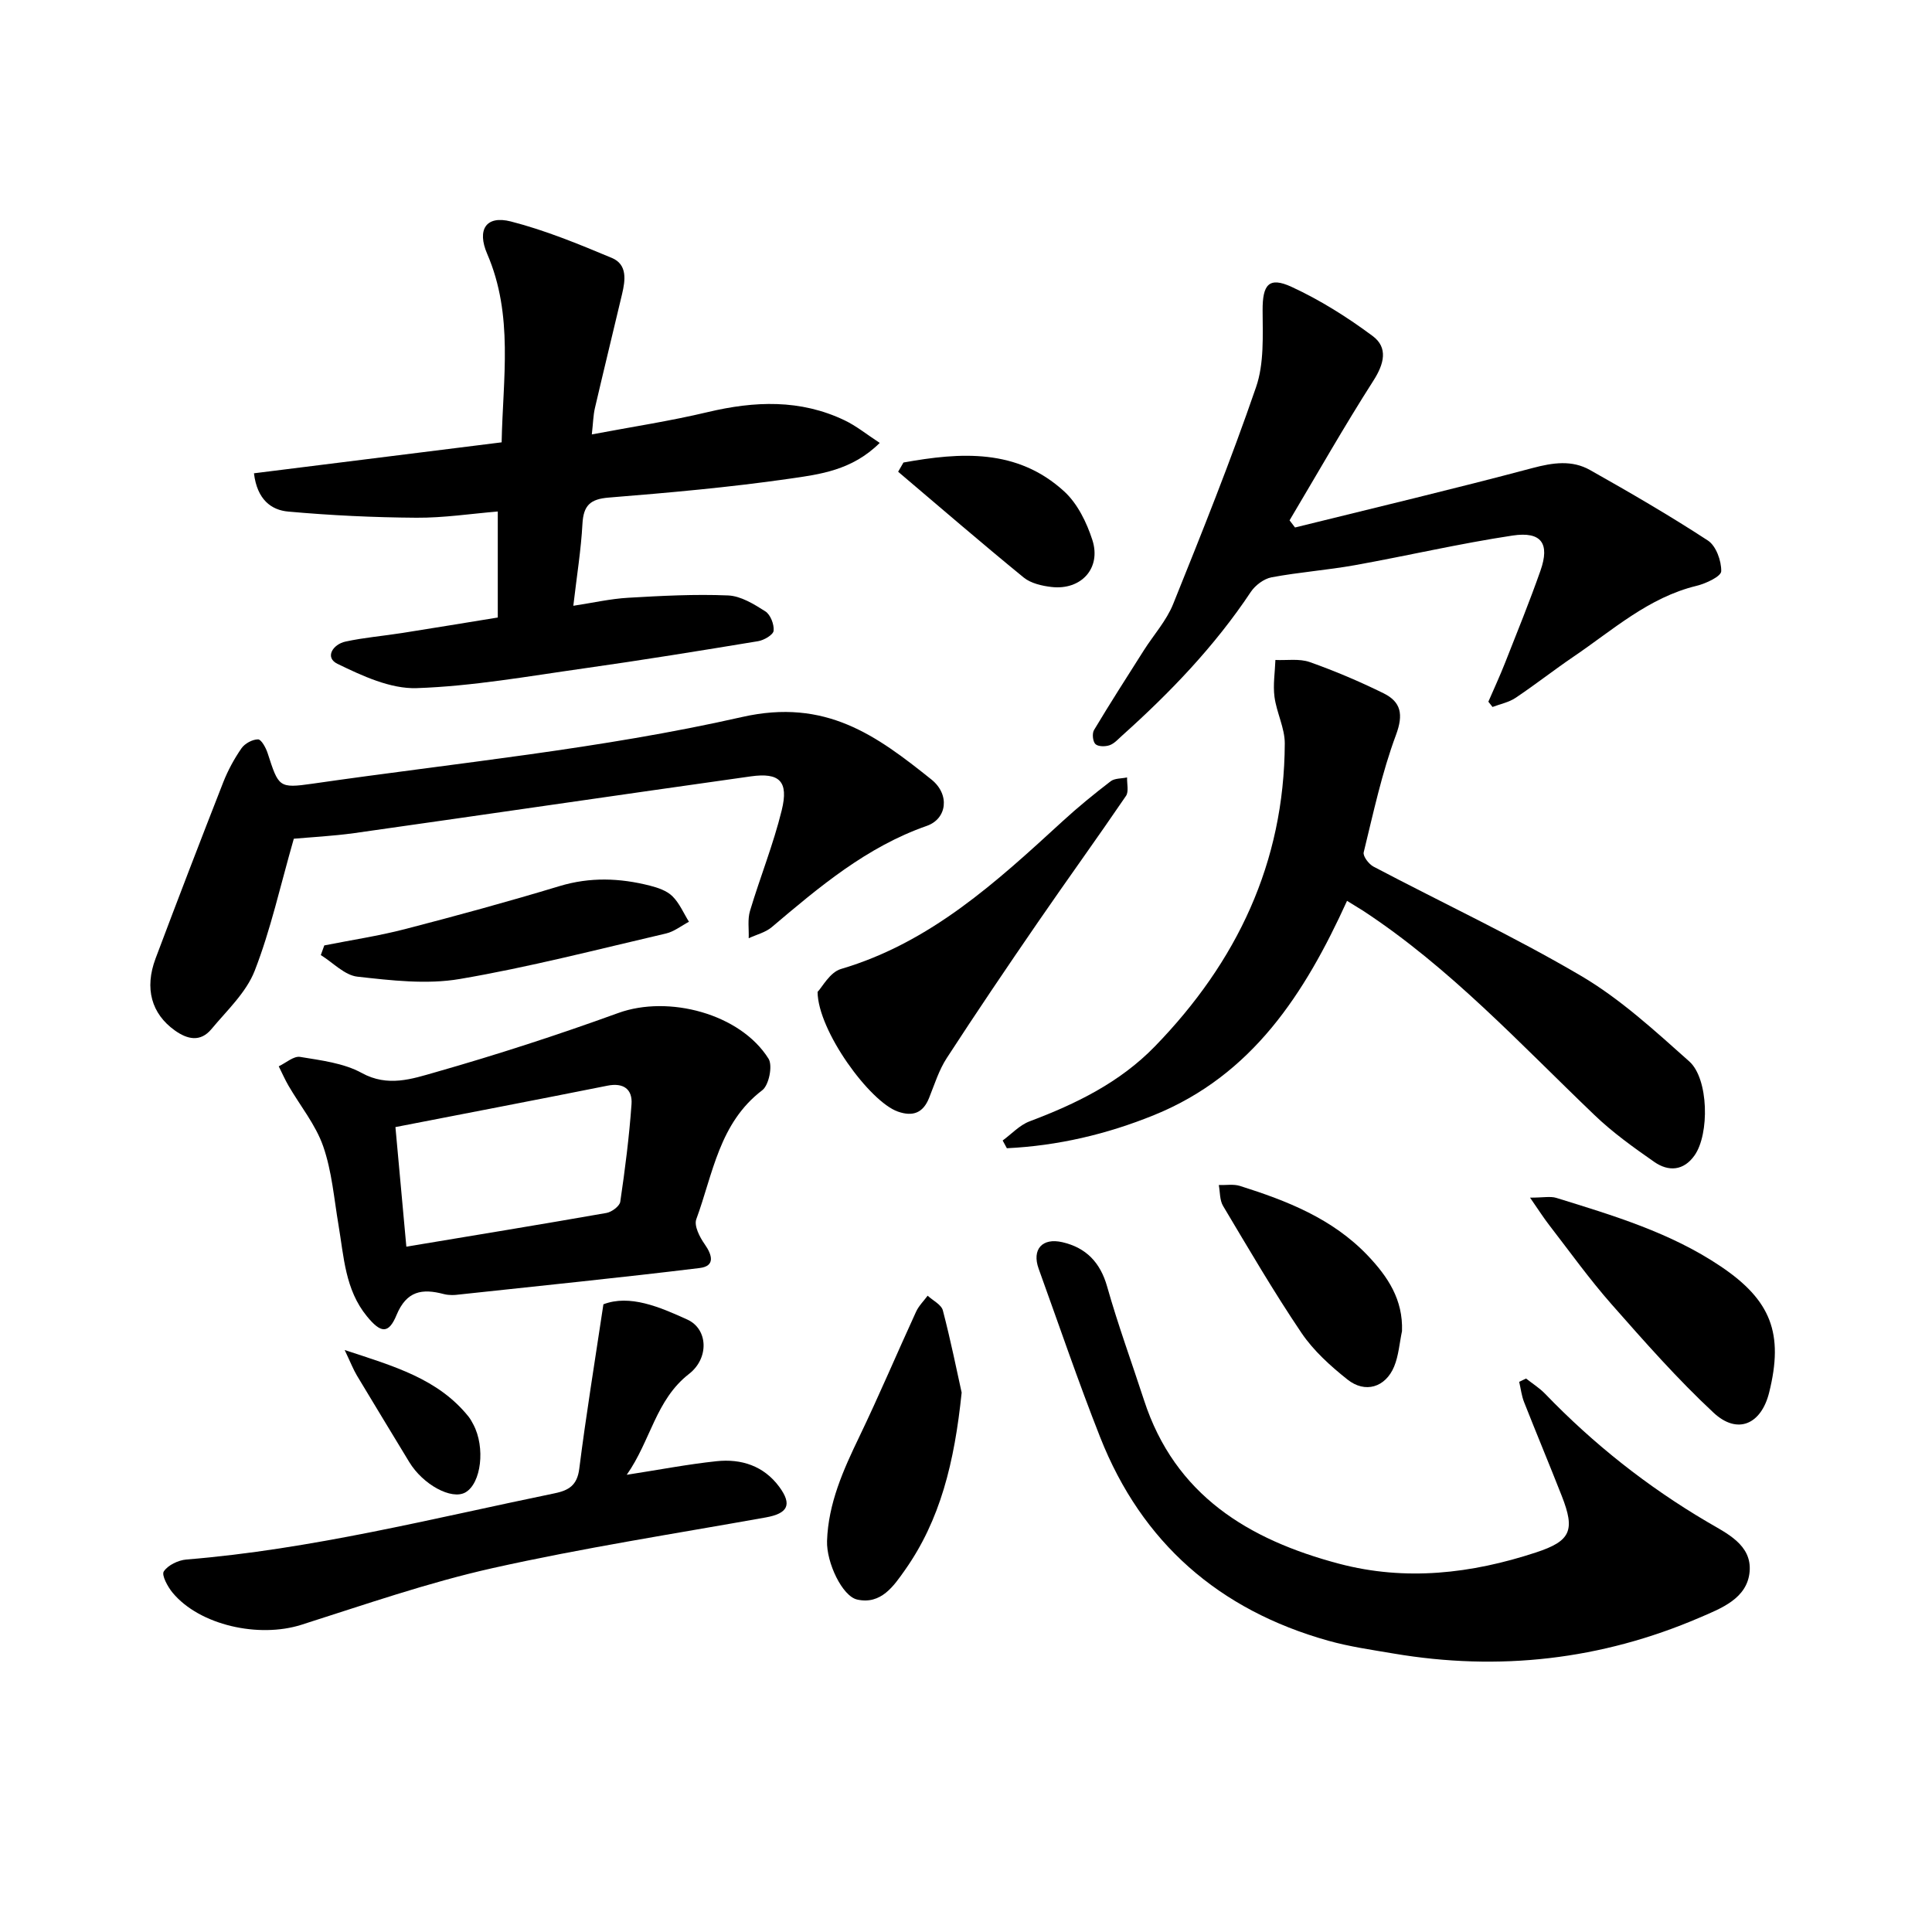<svg enable-background="new 0 0 400 400" viewBox="0 0 400 400" xmlns="http://www.w3.org/2000/svg"><path d="m52.58 97.99c17.14-2.14 33.94-4.24 51.28-6.41.25-13.18 2.5-26.31-2.99-39.01-2.17-5.02-.25-8.03 4.89-6.72 7.15 1.83 14.07 4.69 20.91 7.55 3.27 1.36 2.8 4.64 2.11 7.54-1.86 7.85-3.78 15.69-5.61 23.55-.35 1.51-.37 3.09-.64 5.45 8.32-1.57 16.23-2.77 24-4.62 9.69-2.3 19.15-2.69 28.33 1.7 2.43 1.16 4.57 2.91 7.28 4.68-5.75 5.7-12.43 6.51-18.68 7.41-12.41 1.79-24.94 2.9-37.44 3.91-3.85.31-5.22 1.65-5.43 5.43-.29 5.37-1.16 10.71-1.89 16.97 4.04-.61 7.68-1.45 11.35-1.66 6.89-.4 13.81-.77 20.69-.48 2.64.11 5.37 1.8 7.72 3.3 1.06.68 1.84 2.7 1.71 4.01-.09.85-1.99 1.96-3.21 2.16-12.05 1.99-24.1 3.94-36.19 5.65-11.47 1.62-22.97 3.68-34.5 4.07-5.44.18-11.27-2.54-16.4-5.03-2.7-1.31-.95-4.05 1.67-4.61 3.86-.84 7.83-1.16 11.75-1.78 6.41-1.01 12.81-2.07 19.77-3.2 0-7.34 0-14.37 0-21.95-5.56.46-11.21 1.33-16.85 1.29-8.84-.06-17.69-.48-26.49-1.27-3.56-.3-6.49-2.49-7.14-7.93z"/><path d="m278.89 186.51c-8.73 19.17-19.58 36.08-39.94 44.35-9.82 3.99-19.97 6.36-30.49 6.87-.29-.53-.58-1.07-.87-1.6 1.84-1.35 3.5-3.18 5.56-3.96 9.6-3.62 18.66-8.02 25.94-15.51 16.99-17.48 26.8-38.06 26.91-62.72.01-3.21-1.7-6.4-2.13-9.66-.33-2.49.1-5.09.19-7.64 2.38.11 4.94-.32 7.09.43 5.21 1.84 10.33 4.02 15.29 6.46 3.64 1.8 4.16 4.38 2.58 8.64-2.92 7.84-4.68 16.13-6.68 24.29-.2.8 1.06 2.46 2.04 2.97 14.33 7.55 29.05 14.43 42.99 22.63 8.12 4.78 15.27 11.37 22.37 17.69 4.04 3.59 4.21 15.05 1.1 19.46-2.27 3.22-5.41 3.4-8.36 1.34-4.29-2.99-8.6-6.08-12.36-9.69-15.39-14.73-29.89-30.46-47.86-42.27-1.04-.66-2.1-1.29-3.37-2.08z"/><path d="m315.95 285.41c1.33 1.05 2.81 1.97 3.97 3.18 9.98 10.36 21.14 19.19 33.55 26.5 4.02 2.37 9.25 4.73 8.77 10.3-.49 5.59-5.92 7.61-10.35 9.52-20.36 8.75-41.55 11.14-63.4 7.43-4.53-.77-9.12-1.42-13.53-2.66-22.55-6.34-38.55-20.24-47.18-42.11-4.54-11.51-8.53-23.25-12.74-34.9-1.43-3.97.71-6.47 4.94-5.48 4.86 1.13 7.82 4.16 9.24 9.18 2.24 7.92 5.08 15.67 7.63 23.5 6.4 19.71 21.66 28.92 40.38 33.88 13.8 3.65 27.41 2.06 40.77-2.33 7.22-2.37 8.15-4.56 5.35-11.69-2.55-6.5-5.25-12.95-7.81-19.45-.52-1.32-.68-2.79-1.01-4.19.49-.22.96-.45 1.42-.68z"/><path d="m268.12 109.21c16.4-4.06 32.85-7.96 49.18-12.31 4.21-1.12 8.16-1.7 11.91.42 8.25 4.65 16.46 9.41 24.39 14.59 1.69 1.1 2.81 4.21 2.76 6.36-.03 1.08-3.17 2.55-5.11 3.02-9.93 2.41-17.32 9.14-25.43 14.64-4.08 2.77-7.95 5.82-12.05 8.56-1.39.93-3.16 1.27-4.76 1.88-.29-.36-.57-.73-.86-1.09 1.16-2.68 2.39-5.33 3.46-8.05 2.5-6.34 5.07-12.66 7.33-19.09 1.97-5.61.2-8.16-5.78-7.26-10.95 1.65-21.77 4.18-32.68 6.14-5.71 1.02-11.53 1.44-17.23 2.51-1.58.3-3.37 1.65-4.29 3.03-7.45 11.2-16.65 20.78-26.61 29.71-.83.74-1.63 1.67-2.62 2.02-.89.31-2.38.31-2.94-.24-.55-.54-.71-2.2-.28-2.91 3.33-5.56 6.83-11.01 10.3-16.48 2.03-3.2 4.69-6.15 6.08-9.6 5.99-14.86 11.95-29.75 17.16-44.9 1.69-4.9 1.38-10.6 1.36-15.93-.02-5.26 1.26-7.02 5.99-4.84 5.92 2.73 11.57 6.29 16.81 10.19 3.2 2.39 2.38 5.73.14 9.23-6.06 9.47-11.61 19.26-17.36 28.92.37.49.75.98 1.13 1.48z"/><path d="m60.83 173.65c-2.82 9.83-4.79 18.85-8.1 27.34-1.76 4.51-5.74 8.21-8.96 12.08-2.26 2.71-4.94 2.17-7.62.24-4.75-3.42-6.29-8.61-3.94-14.87 4.58-12.19 9.26-24.35 14.01-36.48.97-2.47 2.27-4.86 3.78-7.04.69-.99 2.26-1.84 3.43-1.84.67 0 1.62 1.74 1.98 2.85 2.28 7.02 2.28 7.33 9.32 6.32 29.69-4.29 59.72-7.18 88.9-13.8 17.33-3.93 27.84 3.84 39.2 12.93 3.88 3.1 3.25 8.14-.95 9.61-12.47 4.36-22.26 12.64-32.09 20.96-1.31 1.11-3.17 1.55-4.78 2.3.07-1.89-.26-3.9.27-5.66 2.09-6.98 4.84-13.78 6.57-20.84 1.47-5.99-.45-7.85-6.41-7.01-27.36 3.85-54.69 7.87-82.04 11.74-4.56.63-9.15.86-12.57 1.17z"/><path d="m94.39 268.09c.01 0-1.31.15-2.52-.17-4.47-1.18-7.69-.67-9.77 4.34-1.66 4.01-3.28 3.76-6.14.26-4.51-5.51-4.76-12.3-5.87-18.85-.93-5.48-1.37-11.16-3.18-16.35-1.56-4.47-4.76-8.37-7.18-12.54-.75-1.29-1.35-2.67-2.02-4.01 1.48-.7 3.1-2.17 4.43-1.95 4.34.72 9.01 1.27 12.76 3.33 5.4 2.97 10.43 1.22 15.2-.14 12.77-3.64 25.43-7.75 37.91-12.28 10.39-3.77 25.27.14 31.11 9.47.89 1.43.08 5.47-1.3 6.52-8.92 6.78-10.2 17.3-13.66 26.71-.5 1.35.7 3.7 1.73 5.16 1.61 2.29 2.19 4.55-1.03 4.94-16.36 2-32.79 3.65-50.47 5.56zm-12.52-34.74c.77 8.43 1.5 16.38 2.26 24.76 14.29-2.38 27.87-4.6 41.42-6.98 1.1-.19 2.73-1.4 2.87-2.32.99-6.71 1.85-13.45 2.33-20.21.22-3.08-1.66-4.49-4.99-3.82-14.42 2.88-28.87 5.65-43.89 8.57z"/><path d="m124.93 270.04c5.45-2.08 11.6.53 17.39 3.17 4.27 1.95 4.54 7.98.33 11.25-6.9 5.36-7.92 13.81-12.89 20.88 6.72-1.04 12.62-2.18 18.57-2.81 5.13-.55 9.79.95 13 5.29 2.75 3.73 1.77 5.53-2.79 6.35-18.87 3.38-37.85 6.31-56.54 10.49-13.4 3-26.47 7.56-39.59 11.73-8.84 2.81-21.08.1-26.67-6.63-1.02-1.23-2.33-3.65-1.83-4.41.86-1.31 3-2.33 4.69-2.47 25.87-2.1 50.95-8.5 76.25-13.71 2.9-.6 4.65-1.65 5.08-5.07 1.38-10.95 3.17-21.85 5-34.06z"/><path d="m169.27 205.36c.95-.97 2.54-4.06 4.84-4.74 18.55-5.47 32.21-18.05 45.93-30.63 3.16-2.9 6.5-5.62 9.9-8.23.84-.65 2.26-.55 3.41-.8-.05 1.3.39 2.93-.23 3.83-5.99 8.79-12.23 17.42-18.26 26.19-6.39 9.29-12.71 18.63-18.85 28.09-1.62 2.49-2.53 5.45-3.65 8.24-1.25 3.13-3.38 3.92-6.47 2.83-5.84-2.05-16.55-16.73-16.62-24.78z"/><path d="m316.78 247.96c2.76 0 4.21-.33 5.44.05 11.79 3.65 23.65 7.18 34.05 14.19 10.41 7.01 13.06 13.89 10.01 26.12-1.64 6.58-6.55 8.78-11.5 4.17-7.5-6.98-14.32-14.74-21.12-22.45-4.6-5.22-8.67-10.91-12.93-16.42-1.14-1.47-2.13-3.04-3.95-5.66z"/><path d="m199.1 288.32c-1.49 14.47-4.44 26.42-11.77 36.79-2.27 3.21-4.91 7.17-9.86 6.06-3.09-.69-6.38-7.66-6.24-12.13.26-7.81 3.37-14.71 6.7-21.62 4.1-8.53 7.79-17.26 11.74-25.86.56-1.21 1.58-2.21 2.39-3.3 1.09 1.01 2.83 1.84 3.15 3.05 1.63 6.23 2.9 12.55 3.89 17.01z"/><path d="m67.14 195.74c5.56-1.11 11.19-1.95 16.68-3.37 10.72-2.78 21.42-5.7 32.02-8.91 6.32-1.91 12.48-1.68 18.7-.1 1.65.42 3.5 1.04 4.66 2.18 1.47 1.44 2.32 3.5 3.44 5.3-1.58.83-3.07 2.04-4.75 2.43-14.2 3.3-28.35 6.98-42.7 9.42-6.85 1.17-14.17.3-21.18-.48-2.66-.29-5.06-2.91-7.59-4.47.24-.68.48-1.34.72-2z"/><path d="m290.27 275.59c-.52 2.46-.69 5.06-1.63 7.34-1.8 4.32-6 5.61-9.67 2.68-3.52-2.8-7.02-5.96-9.51-9.64-5.76-8.53-10.96-17.45-16.24-26.3-.71-1.19-.61-2.87-.88-4.32 1.47.05 3.05-.24 4.4.19 9.72 3.07 19.11 6.74 26.4 14.37 4.22 4.43 7.36 9.17 7.13 15.68z"/><path d="m187.05 95.76c11.78-2.12 23.51-2.96 33.29 5.99 2.74 2.51 4.65 6.42 5.82 10.04 1.89 5.85-2.31 10.44-8.45 9.74-1.98-.23-4.27-.75-5.75-1.95-8.78-7.17-17.36-14.58-26.01-21.91.36-.63.73-1.27 1.1-1.91z"/><path d="m71.36 279.51c10.3 3.38 19.35 5.96 25.65 13.79.39.49.69 1.06.99 1.62 2.52 4.75 1.64 12.2-1.65 14.07-2.85 1.61-8.78-1.6-11.62-6.29-3.61-5.97-7.25-11.92-10.83-17.9-.76-1.28-1.3-2.68-2.54-5.29z"/></svg>